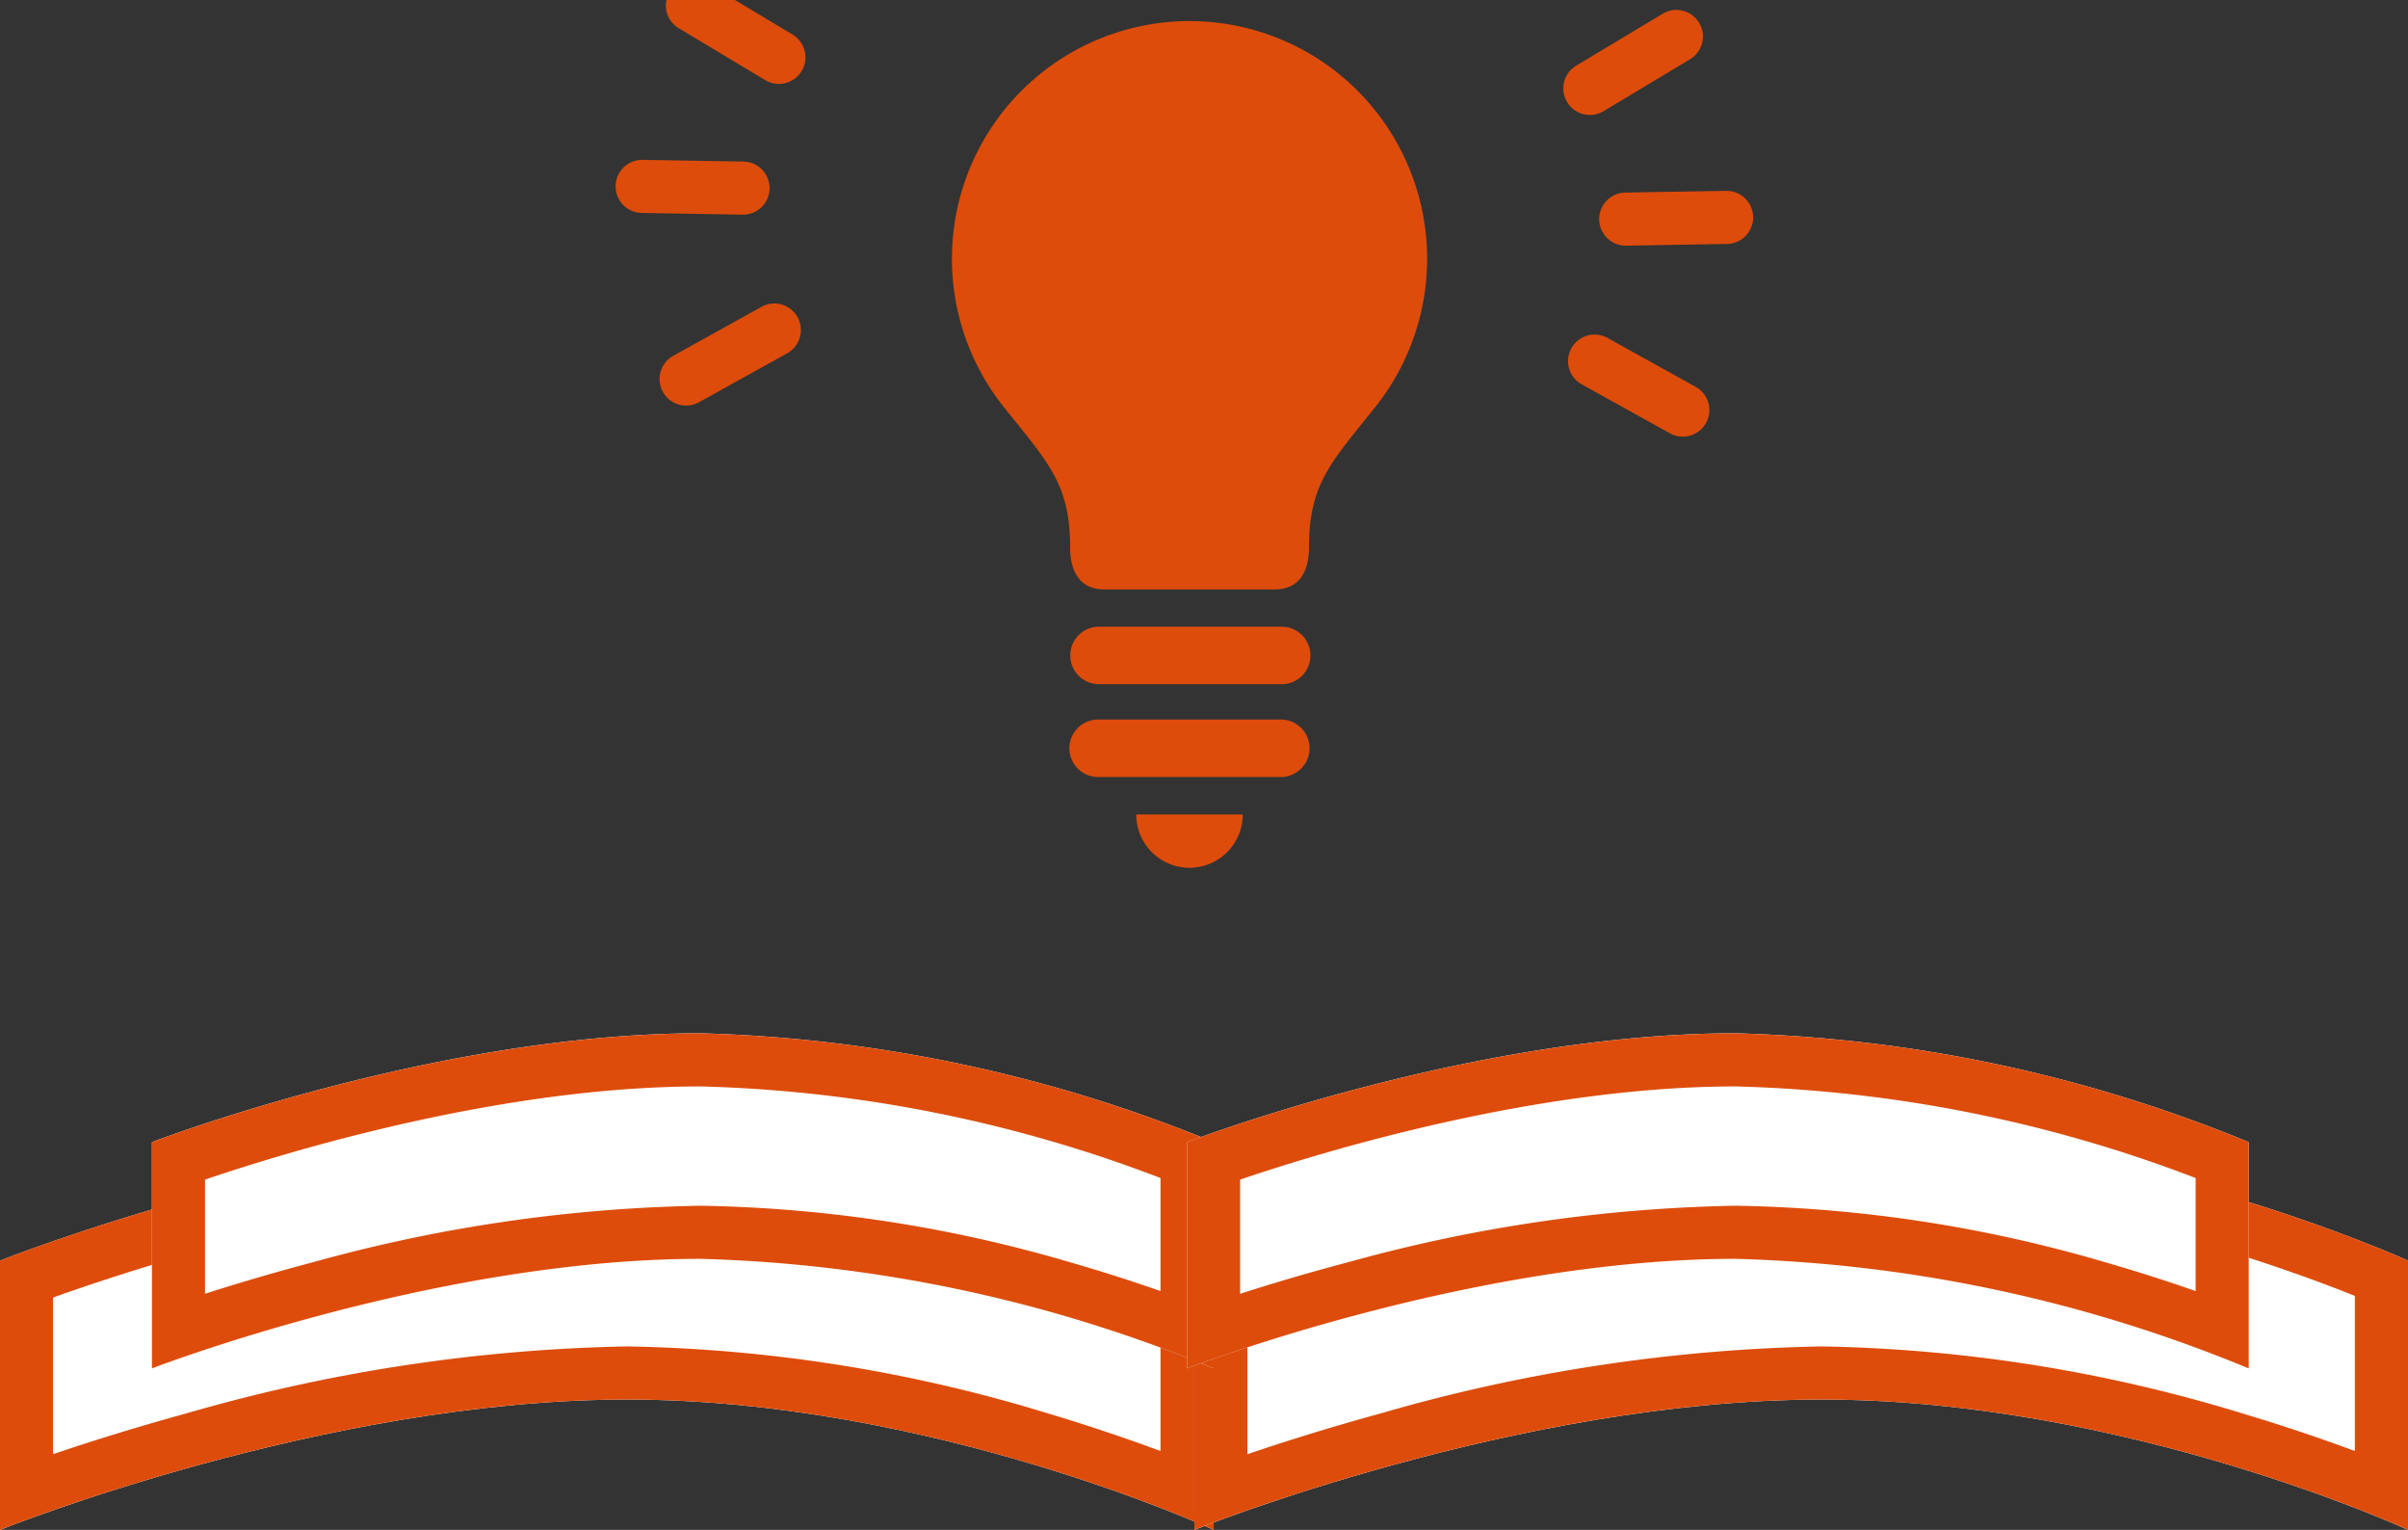 <svg xmlns="http://www.w3.org/2000/svg" width="90.725" height="57.624" viewBox="0 0 90.725 57.624"><rect x="0" y="0" width="90.725" height="57.624" fill="#333333" stroke="none"/><g transform="translate(-658.638 -3163.714)"><g transform="translate(6.5 -695)"><g transform="translate(108.862 1312)"><g transform="translate(543.275 2589.322)"><path d="M0,1.51S12.2-3.365,23.628-3.365s22.1,4.875,22.1,4.875V11.651s-10.665-4.91-22.1-4.91S0,11.651,0,11.651Z" transform="translate(0 3.365)" fill="#fff"/><path d="M23.628-1.365A62.262,62.262,0,0,0,8.107.987C5.441,1.711,3.276,2.442,2,2.9V8.8c1.3-.442,3.011-.985,5-1.53A63.838,63.838,0,0,1,23.628,4.741,57.285,57.285,0,0,1,39.537,7.28c1.644.493,3.063.985,4.187,1.4V2.838c-1.133-.455-3.027-1.165-5.4-1.869A53.564,53.564,0,0,0,23.628-1.365m0-2c11.431,0,22.1,4.875,22.1,4.875V11.651s-10.665-4.91-22.1-4.91S0,11.651,0,11.651V1.51S12.2-3.365,23.628-3.365Z" transform="translate(0 3.365)" fill="#dd4c0b"/><path d="M0,1.51S12.2-3.365,23.628-3.365s22.1,4.875,22.1,4.875V11.651s-10.665-4.91-22.1-4.91S0,11.651,0,11.651Z" transform="translate(45 3.365)" fill="#fff"/><path d="M23.628-1.365A62.262,62.262,0,0,0,8.107.987C5.441,1.711,3.276,2.442,2,2.9V8.8c1.3-.442,3.011-.985,5-1.53A63.838,63.838,0,0,1,23.628,4.741,57.285,57.285,0,0,1,39.537,7.28c1.644.493,3.063.985,4.187,1.4V2.838c-1.133-.455-3.027-1.165-5.4-1.869A53.564,53.564,0,0,0,23.628-1.365m0-2c11.431,0,22.1,4.875,22.1,4.875V11.651s-10.665-4.91-22.1-4.91S0,11.651,0,11.651V1.51S12.2-3.365,23.628-3.365Z" transform="translate(45 3.365)" fill="#dd4c0b"/></g><path d="M0,.733s10.67-4.1,20.67-4.1A54.617,54.617,0,0,1,40,.733V9.256A54.3,54.3,0,0,0,20.67,5.129C10.67,5.129,0,9.256,0,9.256Z" transform="translate(549 2589)" fill="#fff"/><path d="M20.67-1.365C13.139-1.365,5.069,1.1,2,2.145v4.3c1.1-.353,2.486-.771,4.076-1.19A58.141,58.141,0,0,1,20.67,3.129,52.167,52.167,0,0,1,34.638,5.271c1.293.373,2.429.745,3.362,1.072V2.085a52.1,52.1,0,0,0-17.33-3.45m0-2A54.617,54.617,0,0,1,40,.733V9.256A54.3,54.3,0,0,0,20.67,5.129C10.67,5.129,0,9.256,0,9.256V.733S10.67-3.365,20.67-3.365Z" transform="translate(549 2589)" fill="#dd4c0b"/></g><g transform="translate(327.546 1393.601)"><g transform="translate(360.454 2465.907)"><path d="M121.2,0A8.954,8.954,0,0,0,114.2,14.528c1.64,2.059,2.506,2.88,2.506,5.28,0,1.1.5,1.6,1.3,1.6h6.4c.8,0,1.3-.5,1.3-1.6,0-2.4.865-3.22,2.505-5.28A8.954,8.954,0,0,0,121.2,0Z" transform="translate(-112.25)" fill="#dd4c0b"/><path d="M225.788,481.788a2.007,2.007,0,0,0,2.007-2.007h-4.014A2.007,2.007,0,0,0,225.788,481.788Z" transform="translate(-216.834 -449.897)" fill="#dd4c0b"/><path d="M191.34,366.219h-6.883a1.083,1.083,0,0,0,0,2.165h6.883a1.083,1.083,0,1,0,0-2.165Z" transform="translate(-178.945 -343.408)" fill="#dd4c0b"/><path d="M191.34,422.344h-6.883a1.083,1.083,0,0,0,0,2.166h6.883a1.083,1.083,0,1,0,0-2.166Z" transform="translate(-178.945 -396.037)" fill="#dd4c0b"/></g><g transform="translate(-0.208 4)"><g transform="matrix(0.017, -1, 1, 0.017, -2112.304, 2796.908)"><path d="M0,4.8a1,1,0,0,1-1-1V0A1,1,0,0,1,0-1,1,1,0,0,1,1,0V3.8A1,1,0,0,1,0,4.8Z" transform="translate(370.509 2455)" fill="#dd4c0b"/><g transform="translate(363.282 2456.776)"><path d="M0,4.8a1,1,0,0,1-1-1V0A1,1,0,0,1,0-1,1,1,0,0,1,1,0V3.8A1,1,0,0,1,0,4.8Z" transform="translate(14.074) rotate(30)" fill="#dd4c0b"/><path d="M0,4.8a1,1,0,0,1-1-1V0A1,1,0,0,1,0-1,1,1,0,0,1,1,0V3.8A1,1,0,0,1,0,4.8Z" transform="translate(1.902 3.294) rotate(150)" fill="#dd4c0b"/></g></g><g transform="matrix(-0.017, -1, 1, -0.017, 384.908, 2476.615)"><path d="M0,4.8a1,1,0,0,1-1-1V0A1,1,0,0,1,0-1,1,1,0,0,1,1,0V3.8A1,1,0,0,1,0,4.8Z" transform="translate(7.227 1.267)" fill="#dd4c0b"/><g transform="translate(0 0)"><path d="M0,4.8a1,1,0,0,1-1-1V0A1,1,0,0,1,0-1,1,1,0,0,1,1,0V3.8A1,1,0,0,1,0,4.8Z" transform="translate(12.172 0) rotate(-30)" fill="#dd4c0b"/><path d="M0,4.8a1,1,0,0,1-1-1V0A1,1,0,0,1,0-1,1,1,0,0,1,1,0V3.8A1,1,0,0,1,0,4.8Z" transform="translate(0 3.294) rotate(-150)" fill="#dd4c0b"/></g></g></g></g></g><path d="M0,.733s10.67-4.1,20.67-4.1A54.617,54.617,0,0,1,40,.733V9.256A54.3,54.3,0,0,0,20.67,5.129C10.67,5.129,0,9.256,0,9.256Z" transform="translate(703.362 3206)" fill="#fff"/><path d="M20.67-1.365C13.139-1.365,5.069,1.1,2,2.145v4.3c1.1-.353,2.486-.771,4.076-1.19A58.141,58.141,0,0,1,20.67,3.129,52.167,52.167,0,0,1,34.638,5.271c1.293.373,2.429.745,3.362,1.072V2.085a52.1,52.1,0,0,0-17.33-3.45m0-2A54.617,54.617,0,0,1,40,.733V9.256A54.3,54.3,0,0,0,20.67,5.129C10.67,5.129,0,9.256,0,9.256V.733S10.67-3.365,20.67-3.365Z" transform="translate(703.362 3206)" fill="#dd4c0b"/></g></svg>